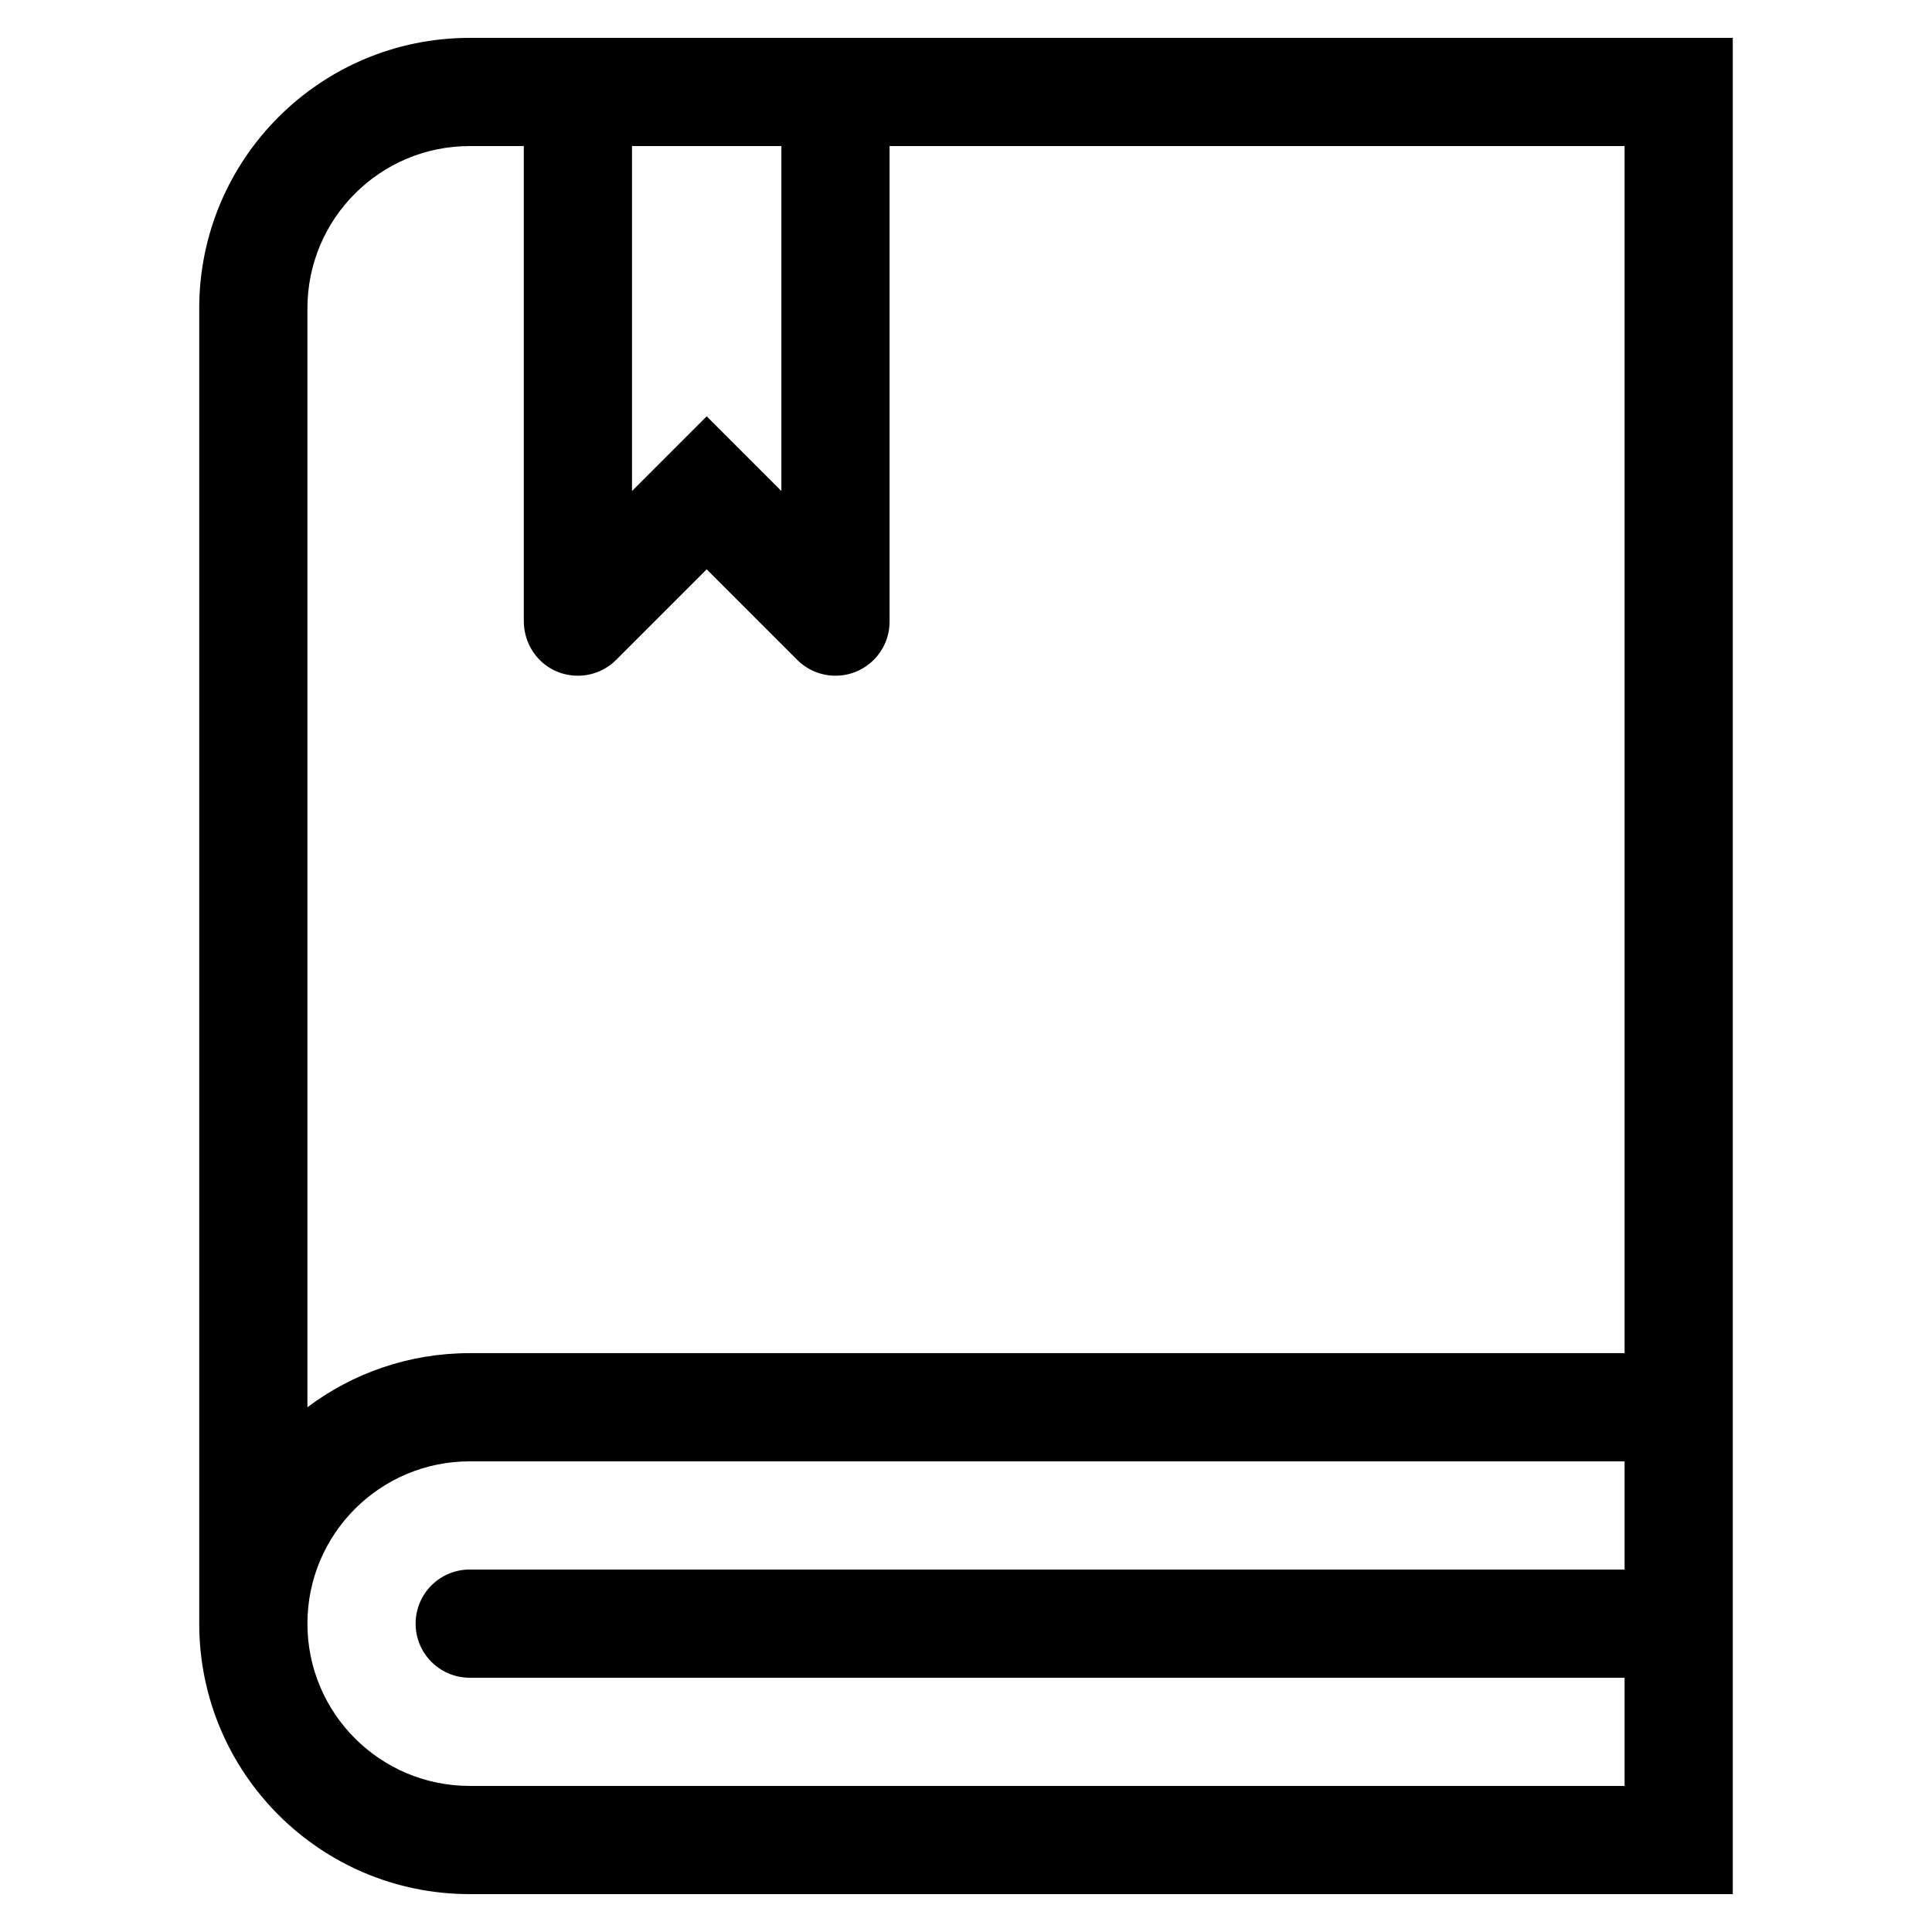 <?xml version="1.0" encoding="UTF-8"?>
<!DOCTYPE svg PUBLIC "-//W3C//DTD SVG 1.1//EN" "http://www.w3.org/Graphics/SVG/1.1/DTD/svg11.dtd">
<!-- Creator: CorelDRAW 2018 (64-Bit) -->
<svg xmlns="http://www.w3.org/2000/svg" xml:space="preserve" width="256px" height="256px" version="1.1" style="shape-rendering:geometricPrecision; text-rendering:geometricPrecision; image-rendering:optimizeQuality; fill-rule:evenodd; clip-rule:evenodd"
viewBox="0 0 256 256"
 xmlns:xlink="http://www.w3.org/1999/xlink">
 <defs>
  <style type="text/css">
   <![CDATA[
    .fil0 {fill:black}
   ]]>
  </style>
 </defs>
 <g id="图层_x0020_1">
  <path class="fil0" d="M62.239 5.018c55.787,0 111.575,0 167.362,0 0,81.988 0,163.974 0,245.962 -55.785,0.005 -111.575,0 -167.362,0 -19.794,0 -35.84,-16.047 -35.84,-35.841l0 -174.281c0,-19.793 16.046,-35.84 35.84,-35.84zm55.634 14.336l97.392 0 0 159.945 -153.026 0c-8.069,0 -15.514,2.666 -21.504,7.167l0 -145.608c0,-11.876 9.628,-21.504 21.504,-21.504l7.168 0 0 62.919c0,4.013 3.13,7.262 7.168,7.262 1.979,0 3.769,-0.804 5.068,-2.099l11.997 -11.997 11.997 11.997c1.299,1.295 3.09,2.099 5.068,2.099 3.959,0 7.168,-3.209 7.168,-7.168l0 -63.013zm-14.336 0l0 45.708 -9.897 -9.897 -9.897 9.897 0 -45.708 19.794 0zm-41.298 202.954c-3.959,0 -7.168,-3.209 -7.168,-7.169 0,-3.959 3.209,-7.168 7.168,-7.168l153.026 0 0 -14.336 -153.026 0c-11.876,0 -21.504,9.628 -21.504,21.504 0,11.877 9.628,21.505 21.504,21.505l153.026 0 0 -14.336 -153.026 0z"/>
 </g>
</svg>
